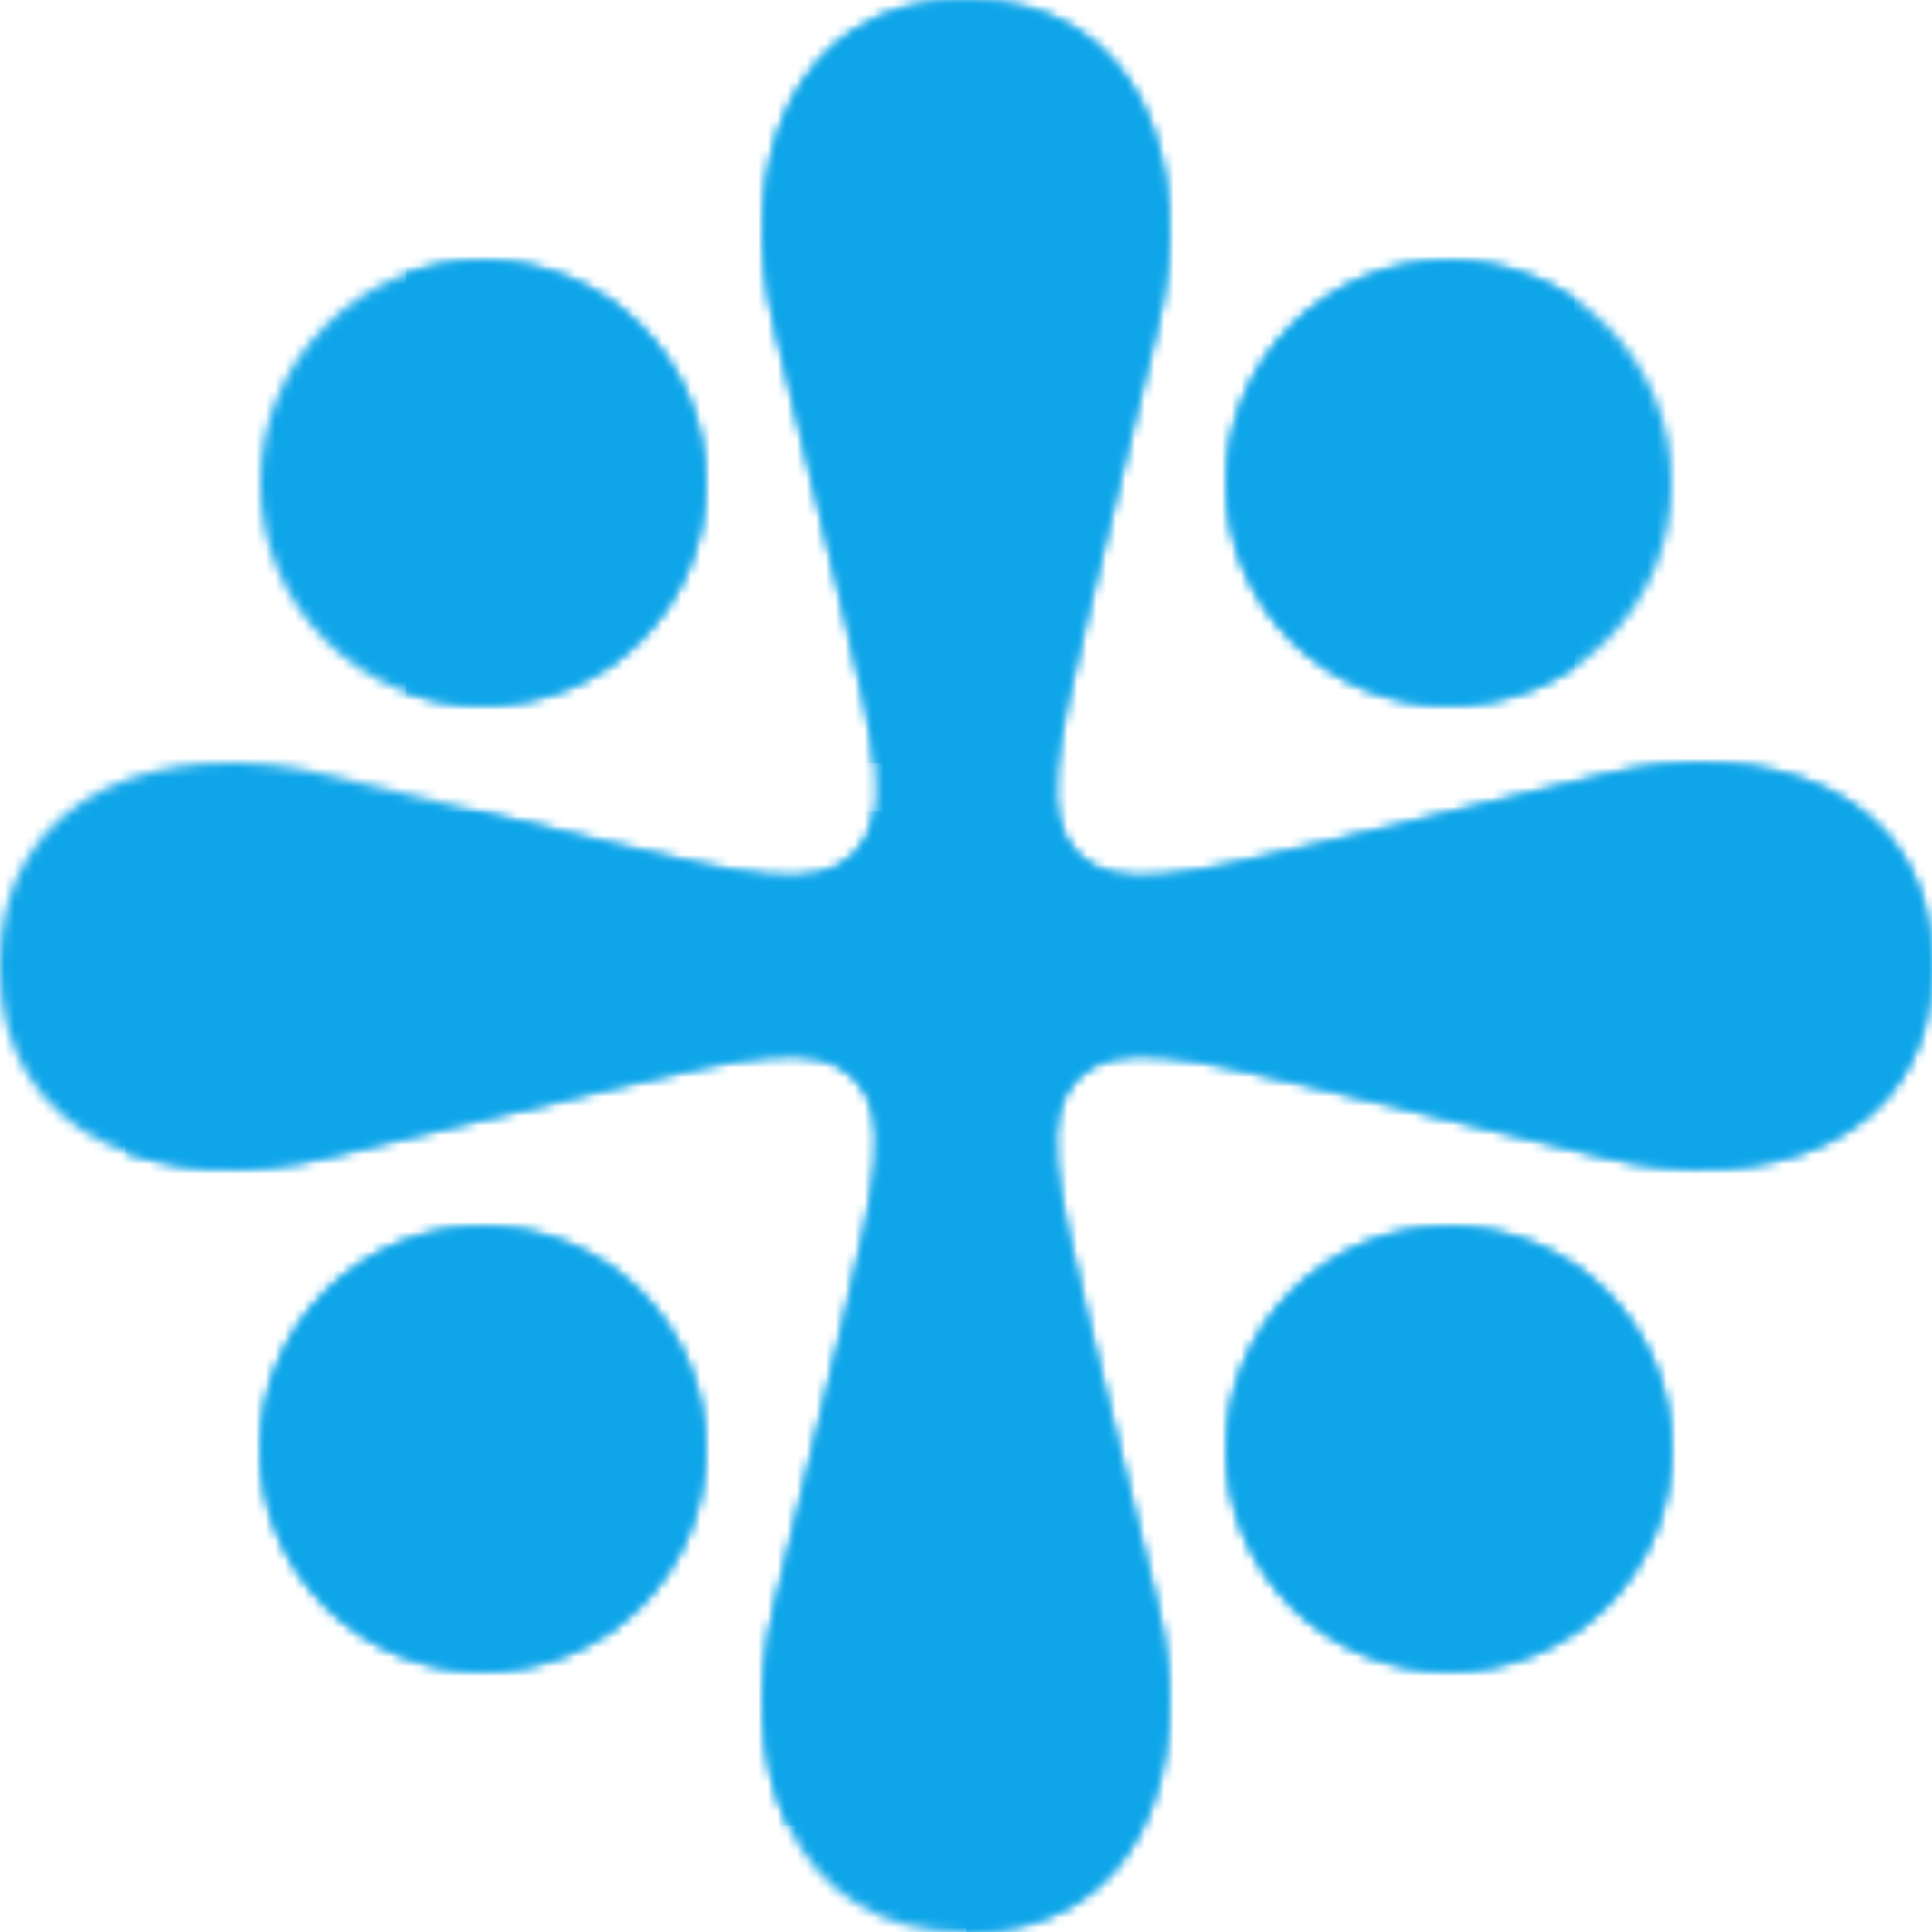<svg xmlns="http://www.w3.org/2000/svg" fill="none" viewBox="0 0 200 200" width="400" height="400" class="coolshapes flower-10">
  <g clip-path="url(#cs_clip_1_flower-10)">
    <mask id="cs_mask_1_flower-10" style="mask-type:alpha" width="200" height="200" x="0" y="0" maskUnits="userSpaceOnUse">
      <path fill="#fff" d="M80.319 34.111C76.102 17.444 81.824 0 99.999 0c18.177 0 23.9 17.444 19.682 34.111-1.636 6.467-4.364 17.835-7.089 29.327-3.332 14.049-4.997 21.073-1.05 25.02 3.947 3.947 10.971 2.281 25.02-1.05 11.492-2.725 22.86-5.453 29.327-7.089C182.556 76.102 200 81.824 200 99.999c0 18.177-17.444 23.9-34.111 19.682-6.467-1.636-17.835-4.364-29.327-7.089-14.049-3.332-21.073-4.997-25.02-1.05-3.947 3.947-2.281 10.971 1.05 25.02 2.725 11.492 5.453 22.86 7.089 29.327C123.898 182.556 118.176 200 100 200c-18.176 0-23.898-17.444-19.681-34.111 1.636-6.467 4.364-17.835 7.089-29.327 3.332-14.049 4.997-21.073 1.05-25.02-3.947-3.947-10.971-2.281-25.02 1.05-11.492 2.725-22.86 5.453-29.327 7.089C17.444 123.898 0 118.176 0 100c0-18.176 17.444-23.898 34.111-19.681 6.467 1.636 17.835 4.364 29.327 7.089 14.049 3.332 21.073 4.997 25.02 1.05 3.947-3.947 2.281-10.971-1.05-25.02-2.725-11.492-5.453-22.86-7.089-29.327z"></path>
      <path fill="#fff" d="M50 73c12.703 0 23-10.297 23-23S62.703 27 50 27 27 37.297 27 50s10.297 23 23 23zM150 73c12.703 0 23-10.297 23-23s-10.297-23-23-23-23 10.297-23 23 10.297 23 23 23zM73 150c0 12.703-10.297 23-23 23s-23-10.297-23-23 10.297-23 23-23 23 10.297 23 23zM150 173c12.703 0 23-10.297 23-23s-10.297-23-23-23-23 10.297-23 23 10.297 23 23 23z"></path>
    </mask>
    <g mask="url(#cs_mask_1_flower-10)">
      <path fill="#fff" d="M200 0H0v200h200V0z"></path>
      <path fill="#0EA5E9" fill-opacity="0.25" d="M200 0H0v200h200V0z"></path>
      <g filter="url(#filter0_f_748_4624)">
        <path fill="#0EA5E9" d="M152 84H13v105h139V84z"></path>
        <path fill="#0EA5E9" d="M163-10H42v89h121v-89z"></path>
        <path fill="#0EA5E9" d="M204 77H100v129h104V77z"></path>
      </g>
    </g>
  </g>
  <defs>
    <filter id="filter0_f_748_4624" width="316" height="341" x="-49.5" y="-72.5" color-interpolation-filters="sRGB" filterUnits="userSpaceOnUse">
      <feFlood flood-opacity="0" result="BackgroundImageFix"></feFlood>
      <feBlend in="SourceGraphic" in2="BackgroundImageFix" result="shape"></feBlend>
      <feGaussianBlur result="effect1_foregroundBlur_748_4624" stdDeviation="31.25"></feGaussianBlur>
    </filter>
    <clipPath id="cs_clip_1_flower-10">
      <path fill="#fff" d="M0 0H200V200H0z"></path>
    </clipPath>
  </defs>
  <g style="mix-blend-mode:overlay" mask="url(#cs_mask_1_flower-10)">
    <path fill="#0EA5E9" stroke="transparent" d="M200 0H0v200h200V0z" filter="url(#cs_noise_1_flower-10)"></path>
  </g>
  <defs>
    <filter id="cs_noise_1_flower-10" width="100%" height="100%" x="0%" y="0%" filterUnits="objectBoundingBox">
      <feTurbulence baseFrequency="0.6" numOctaves="5" result="out1" seed="4"></feTurbulence>
      <feComposite in="out1" in2="SourceGraphic" operator="in" result="out2"></feComposite>
      <feBlend in="SourceGraphic" in2="out2" mode="overlay" result="out3"></feBlend>
    </filter>
  </defs>
</svg>
